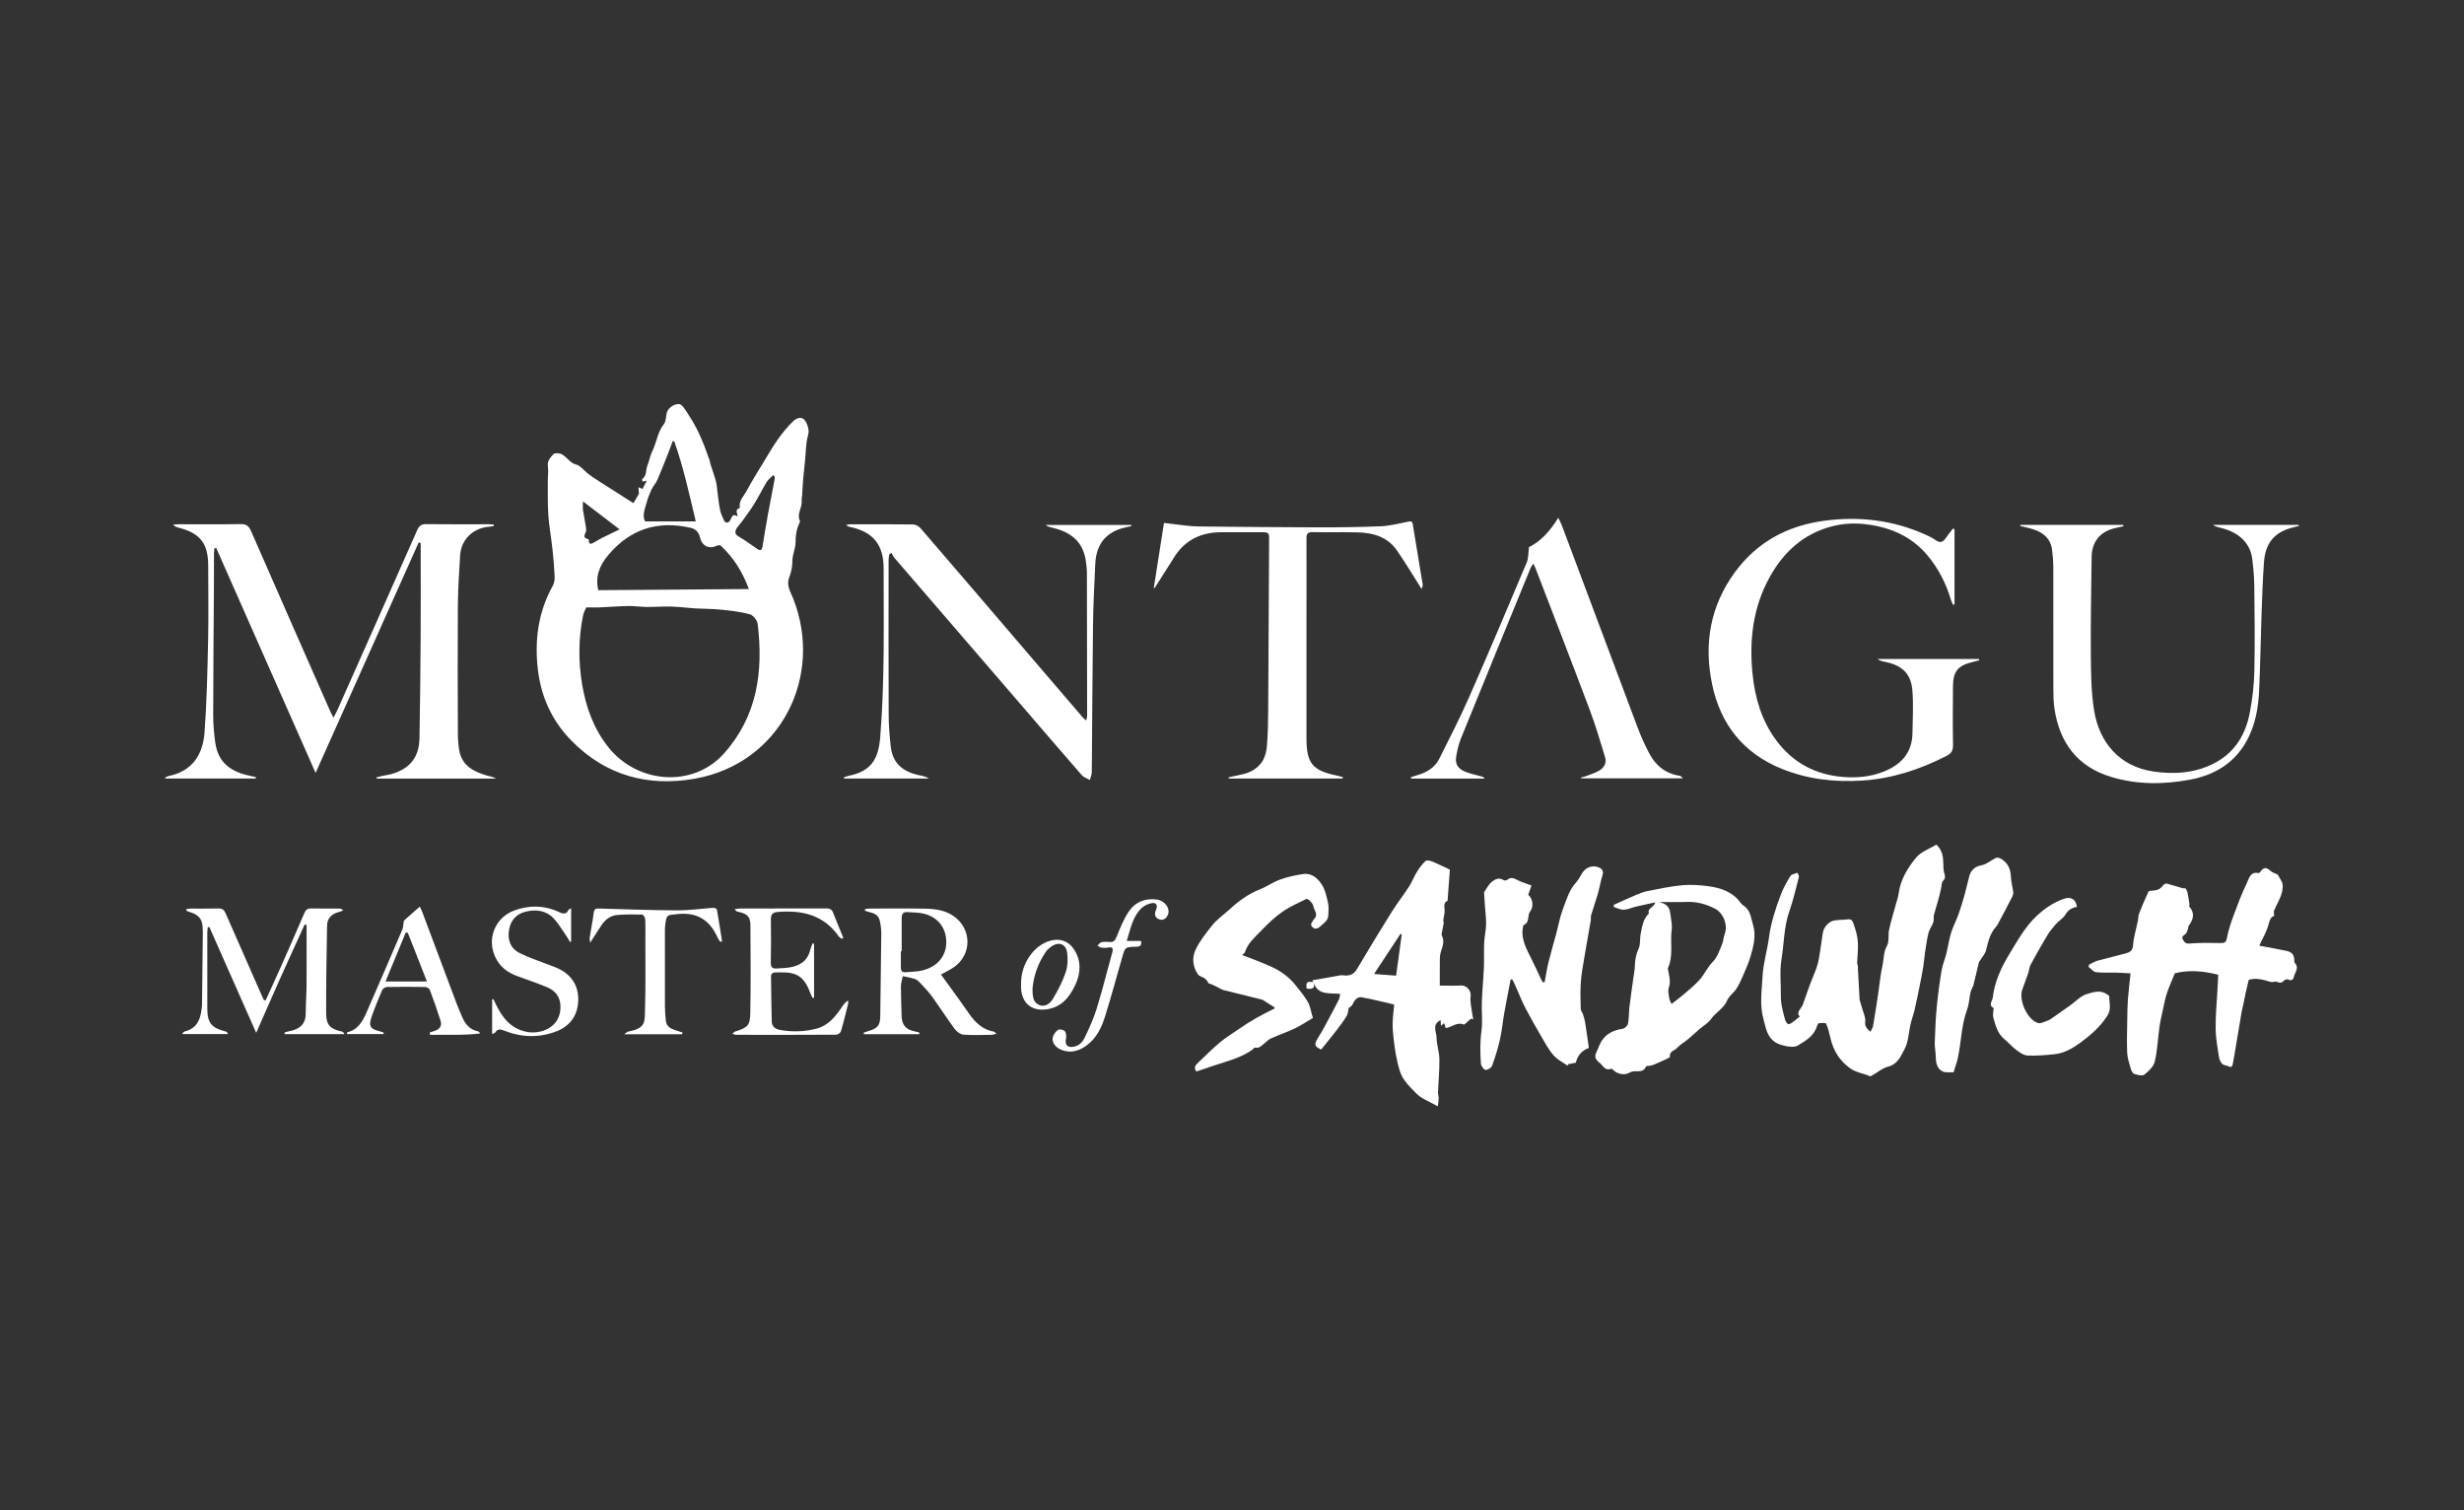 <svg xmlns="http://www.w3.org/2000/svg" width="1000" height="613" viewBox="0 0 1000 613" fill="none"><rect x="0" y="0" width="1000" height="613" fill="#333333" stroke="none"/><g clip-path="url(#clip0_7_294)"><path d="M257.08 204.189C257.907 202.782 258.651 201.521 259.305 200.414C259.251 199.687 259.196 198.871 259.114 197.727C259.932 198.09 260.413 198.299 260.749 198.453C261.367 197.264 261.902 196.211 262.493 195.068C262.048 195.168 261.485 195.286 260.767 195.44C260.713 195.05 260.513 194.496 260.649 194.396C262.602 193.007 262.011 190.666 262.765 188.841C263.555 186.926 263.864 184.794 264.79 182.96C266.552 179.448 266.834 175.354 269.422 172.132C270.303 171.034 270.257 169.164 270.575 167.64C270.947 165.852 273.245 163.846 275.67 164C276.623 164.064 277.649 165.579 278.349 166.623C279.874 168.901 281.309 171.261 282.59 173.684C283.761 175.899 284.724 178.222 285.686 180.537C286.395 182.252 286.94 184.031 287.566 185.774C287.639 185.982 287.848 186.146 287.884 186.355C288.529 190.049 290.418 193.398 290.881 197.146C291.28 200.368 291.607 203.608 292.198 206.794C292.497 208.41 293.269 209.953 293.959 211.468C294.123 211.822 294.886 212.185 295.258 212.095C295.721 211.977 296.193 211.45 296.439 210.987C297.047 209.816 297.301 208.201 299.408 209.608C299.217 208.237 298.11 206.667 300.28 206.159C299.681 203.254 301.842 201.376 303.013 199.197C305.311 194.932 307.908 190.811 310.424 186.663C312.195 183.741 313.911 180.773 315.9 178.005C317.698 175.509 319.678 173.085 321.884 170.952C323.174 169.718 325.417 168.747 326.725 170.698C327.733 172.196 328.486 174.574 328.032 176.198C327.269 178.921 327.097 181.581 326.933 184.331C326.743 187.553 326.28 190.747 325.998 193.97C325.798 196.239 325.708 198.517 325.562 200.795C325.508 201.657 325.272 202.537 325.353 203.391C325.608 206.095 323.274 208.537 324.618 211.368C324.808 211.768 324.3 212.53 324.064 213.102C323.128 215.38 322.892 217.722 322.865 220.2C322.838 222.614 321.639 225.019 321.603 227.433C321.566 229.848 321.167 232.126 320.313 234.286C319.015 237.608 320.849 240.194 321.939 242.972C334.371 274.684 316.69 309.845 282.063 315.998C262.983 319.384 245.892 314.746 232.025 300.696C224.197 292.772 219.674 283.106 218.33 272.024C216.877 259.962 218.367 248.426 224.379 237.653C224.987 236.564 225.16 235.066 225.096 233.787C224.923 230.083 224.597 226.38 224.197 222.696C223.697 218.121 222.844 213.574 222.535 208.991C222.217 204.353 222.353 199.687 222.326 195.031C222.317 193.134 222.653 191.192 222.353 189.35C221.981 187.053 223.407 185.656 224.597 184.322C225.114 183.741 227.076 183.841 227.975 184.349C229.537 185.22 230.717 186.754 232.188 187.816C233.042 188.433 234.295 188.506 235.14 189.123C236.52 190.139 237.646 191.51 239.018 192.535C240.897 193.933 242.913 195.168 244.893 196.438C248.898 199.007 252.921 201.557 257.071 204.198L257.08 204.189ZM237.91 246.502C237.565 247.374 236.874 248.563 236.62 249.833C234.74 259.091 234.704 268.421 236.248 277.715C237.801 287.054 240.943 295.786 246.964 303.31C258.806 318.104 281.255 319.792 293.76 305.851C307.354 290.694 309.843 272.514 307.5 253.191C307.318 251.721 305.638 249.643 304.267 249.27C300.434 248.236 296.411 247.8 292.434 247.401C289.01 247.047 285.541 247.11 282.099 246.902C278.848 246.702 275.606 246.248 272.355 246.157C269.077 246.067 265.78 246.348 262.493 246.321C260.014 246.303 257.543 245.894 255.064 245.94C251.168 246.003 247.282 246.33 243.386 246.493C241.724 246.566 240.053 246.502 237.919 246.502H237.91ZM242.823 239.514C263.137 239.359 283.434 239.205 303.912 239.051C301.47 232.343 297.819 226.371 292.534 221.461C292.252 221.198 291.426 221.225 291.008 221.434C287.893 222.977 284.978 221.679 284.142 218.266C283.616 216.088 282.544 214.708 280.138 214.164C266.897 211.196 255.927 214.663 247.036 225.037C243.259 229.439 241.488 234.15 242.823 239.514ZM273.626 179.066H272.982C272.482 180.437 272.01 181.835 271.465 183.196C269.939 187.044 268.459 190.911 266.815 194.705C266.198 196.121 265.045 197.3 264.391 198.707C263.582 200.441 262.883 202.256 262.393 204.108C261.739 206.594 260.513 209.099 261.812 211.595H282.372C279.711 200.35 277.35 189.54 273.626 179.066ZM313.911 192.744C312.939 193.724 311.831 194.496 311.196 195.549C309.398 198.489 307.881 201.603 306.074 204.534C304.575 206.967 302.841 209.254 301.179 211.577C300.425 212.639 299.444 213.556 298.818 214.681C298.128 215.925 298.355 216.932 299.835 217.776C302.378 219.228 304.757 220.989 307.173 222.659C308.607 223.648 309.207 223.376 309.488 221.643C310.188 217.277 310.905 212.911 311.695 208.564C312.576 203.726 313.575 198.907 314.456 194.069C314.528 193.661 314.102 193.171 313.92 192.735L313.911 192.744ZM236.584 203.481C236.584 204.924 236.457 205.995 236.611 207.03C236.992 209.671 237.601 212.285 237.919 214.926C238.082 216.279 235.648 218.194 238.872 218.82C238.927 218.829 238.963 219.092 238.963 219.237C238.963 221.479 240.216 220.554 241.188 220.072C242.269 219.537 243.259 218.829 244.339 218.284C246.728 217.086 249.152 215.952 251.459 214.836C246.655 211.169 241.969 207.593 236.593 203.472L236.584 203.481Z" fill="white"></path><path d="M128.09 313.684C114.613 283.179 101.182 252.792 87.751 222.396C87.505 222.432 87.269 222.469 87.024 222.514C86.961 223.186 86.852 223.866 86.843 224.538C86.824 228.767 86.843 232.997 86.824 237.226C86.716 254.889 86.543 272.56 86.525 290.222C86.525 293.979 86.852 297.755 87.388 301.476C88.45 308.801 92.818 312.949 100.919 314.718C101.908 314.936 102.898 315.163 103.888 315.39C103.861 315.572 103.834 315.762 103.806 315.944H67.082C67.055 315.817 67.027 315.699 67 315.572C67.509 315.345 67.999 315.018 68.535 314.909C78.106 312.921 82.356 306.196 83.01 297.292C83.927 284.822 84.191 272.297 84.463 259.781C84.681 249.742 84.5 239.686 84.5 229.639C84.5 220.49 81.203 216.315 72.267 214.073C71.577 213.901 70.905 213.656 70.26 212.902C71.023 212.857 71.777 212.766 72.54 212.757C80.94 212.748 89.331 212.839 97.722 212.694C100.01 212.657 101 213.492 101.881 215.498C112.543 239.904 123.286 264.273 134.02 288.652C134.347 289.387 134.737 290.086 135.318 291.248C135.945 290.068 136.399 289.323 136.753 288.543C147.633 264.074 158.53 239.613 169.337 215.108C170.145 213.283 171.09 212.694 173.042 212.712C181.433 212.812 189.833 212.757 198.225 212.757C198.942 212.757 199.659 212.83 200.377 212.866C200.395 213.066 200.413 213.265 200.44 213.456C199.868 213.556 199.305 213.701 198.733 213.737C192.104 214.173 187.173 218.811 186.737 225.391C186.274 232.389 185.874 239.396 185.819 246.402C185.701 263.475 185.774 280.547 185.829 297.619C185.829 299.952 185.992 302.311 186.401 304.599C187.518 310.788 192.24 313.166 197.607 314.728C198.851 315.091 200.15 315.245 201.358 315.98H152.909C152.873 315.808 152.827 315.644 152.791 315.472C153.717 315.245 154.643 315.009 155.579 314.8C156.759 314.546 157.967 314.41 159.111 314.065C166.513 311.832 170.1 307.267 170.245 299.452C170.499 285.793 170.626 272.124 170.717 258.465C170.79 246.602 170.735 234.749 170.735 222.886C170.735 222.033 170.735 221.189 170.735 220.336C170.463 220.272 170.191 220.218 169.918 220.154C155.997 251.276 142.075 282.398 128.09 313.666V313.684Z" fill="white"></path><path d="M730.451 412.559C728.68 410.817 731.132 409.328 731.704 407.622C733.239 403.111 734.837 398.618 736.681 394.226C738.388 390.169 738.624 385.876 739.333 381.655C739.614 380.003 739.65 378.197 740.395 376.763C741.04 375.511 742.366 374.195 743.664 373.777C745.608 373.16 747.796 373.387 749.867 373.114C751.238 372.933 751.738 373.45 752.183 374.712C754.489 381.201 754.19 382.989 753.708 390.777C753.672 391.385 754.208 392.02 753.999 392.601C754.226 396.812 754.453 401.024 754.707 405.716C754.98 406.642 755.461 408.148 755.879 409.673C756.324 411.289 757.186 412.968 756.996 414.52C756.76 416.417 757.522 417.406 759.13 418.722C759.52 417.851 760.056 417.107 760.192 416.29C760.955 411.861 761.627 407.413 762.299 402.966C762.853 399.317 763.144 395.605 763.961 392.011C764.579 389.306 764.324 386.493 765.814 383.833C766.813 382.055 766.204 379.45 766.676 377.29C767.457 373.741 768.538 370.265 769.492 366.752C769.846 365.436 770.345 364.138 770.518 362.795C771.262 357.022 774.177 352.176 777.755 347.928C779.69 345.632 783.032 344.506 785.856 342.773C788.39 345.069 788.644 347.865 788.698 350.76C788.717 351.94 788.707 353.165 789.053 354.272C789.434 355.516 789.661 356.433 788.544 357.513C787.972 358.066 788.026 359.292 787.836 360.217C787.1 363.911 785.965 367.487 784.911 371.1C784.612 372.116 784.948 373.314 784.621 374.313C784.13 375.774 783.059 377.054 782.687 378.524C782.033 381.138 781.679 383.833 781.27 386.502C780.97 388.48 780.843 390.486 780.525 392.465C780.135 394.888 779.653 397.293 779.163 399.699C778.482 403.048 777.819 406.406 777.047 409.737C776.584 411.724 775.848 413.639 775.385 415.627C774.586 419.022 774.55 422.797 772.961 425.747C771.498 428.461 770.227 431.864 766.304 432.863C763.943 433.462 761.881 435.268 759.675 436.52C759.429 436.657 759.048 436.82 758.83 436.729C756.169 435.595 753.254 435.277 750.757 433.471C746.507 430.385 744.073 426.355 742.902 421.372C742.429 419.367 741.966 417.324 741.122 415.464C740.922 415.019 739.205 415.164 738.206 415.219C737.934 415.237 737.58 415.872 737.462 416.281C736.263 420.401 732.858 422.38 729.525 424.358C727.618 425.484 722.441 424.249 720.543 423.015C716.993 420.701 716.657 416.989 715.667 413.467C714.05 407.722 715.04 401.886 715.331 396.141C715.594 390.867 717.247 385.685 717.937 380.421C718.718 374.394 720.616 368.713 722.732 363.085C723.731 360.426 725.139 357.894 726.655 355.48C727.118 354.735 728.544 354.599 729.525 354.182C729.715 354.772 730.197 355.434 730.061 355.942C728.853 360.571 727.799 365.264 726.21 369.774C723.958 376.182 724.058 382.926 722.986 389.488C722.214 394.253 722.832 399.236 722.75 404.119C722.696 407.522 723.631 410.735 724.512 413.948C724.703 414.629 725.493 415.7 725.883 415.654C726.7 415.555 727.463 414.856 728.199 414.329C728.962 413.785 729.67 413.158 730.424 412.55L730.451 412.559Z" fill="white"></path><path d="M793.23 214.817V245.286C793.03 245.331 792.821 245.386 792.622 245.431C792.331 244.751 791.959 244.079 791.75 243.371C789.779 236.7 786.655 230.628 782.169 225.3C775.857 217.813 767.548 214.137 758.013 212.848C753.091 212.176 748.205 212.358 743.419 213.619C731.813 216.678 723.749 224.111 718.101 234.422C711.408 246.647 709.882 259.772 711.253 273.431C712.243 283.206 714.913 292.391 720.825 300.369C727.536 309.427 736.554 314.356 747.878 315.299C753.49 315.771 758.903 315.263 764.106 313.285C771.317 310.534 776.048 305.706 776.166 297.501C776.248 291.711 776.611 285.884 776.121 280.138C775.549 273.404 772.007 270.073 765.287 268.657C764.143 268.421 762.998 268.203 761.927 267.441H803.174L803.283 267.976C802.384 268.203 801.485 268.439 800.586 268.657C794.574 270.091 792.649 272.433 792.603 278.641C792.549 286.573 792.476 294.506 792.622 302.429C792.667 304.68 791.822 305.824 789.933 306.795C779.199 312.277 767.975 315.98 755.86 316.77C744.563 317.505 733.548 316.252 723.032 311.968C707.466 305.633 698.222 293.934 694.834 277.624C691.438 261.242 694.099 245.912 704.061 232.28C712.988 220.054 725.293 213.374 740.259 211.35C754.435 209.435 768.093 211.033 781.197 216.851C782.714 217.522 784.249 218.239 785.574 219.201C787.382 220.508 788.544 220.036 789.679 218.357C790.578 217.014 791.632 215.77 792.612 214.482C792.821 214.591 793.03 214.699 793.23 214.808V214.817Z" fill="white"></path><path d="M459.175 213.492C457.967 213.773 456.75 214.018 455.552 214.345C448.632 216.26 444.872 221.107 444.509 228.84C444.109 237.353 443.682 245.867 443.583 254.38C443.337 274.003 443.283 293.634 443.101 313.257C443.092 314.355 442.602 315.453 442.338 316.543C441.221 315.898 439.832 315.49 439.033 314.573C430.642 304.961 422.341 295.259 414.005 285.584C396.996 265.843 379.968 246.112 362.968 226.362C362.487 225.799 362.214 225.055 361.842 224.393C361.533 224.574 361.215 224.756 360.907 224.937C360.807 225.699 360.634 226.453 360.634 227.215C360.616 248.208 360.58 269.201 360.661 290.204C360.68 294.415 361.034 298.635 361.488 302.819C362.223 309.545 366.037 313.221 373.493 314.709C374.692 314.945 375.9 315.181 376.999 315.953H342.526C342.508 315.798 342.481 315.653 342.462 315.499C343.144 315.272 343.797 314.963 344.497 314.827C353.605 312.994 356.52 307.993 357.238 299.153C359.072 276.335 358.627 253.454 358.609 230.601C358.6 221.007 354.304 215.779 344.914 213.837C344.433 213.737 343.952 213.619 343.452 213.047C343.961 212.957 344.469 212.784 344.978 212.784C353.523 212.766 362.069 212.721 370.614 212.839C371.632 212.857 372.921 213.574 373.611 214.372C389.24 232.516 404.796 250.713 420.371 268.902C426.655 276.245 432.948 283.587 439.242 290.93C439.623 291.365 440.086 291.738 440.822 292.427C441.003 291.556 441.203 291.03 441.203 290.494C441.194 271.162 441.176 251.83 441.112 232.498C441.112 230.7 440.876 228.885 440.586 227.106C439.342 219.628 434.383 215.897 427.409 214.254C426.346 214.009 425.293 213.755 424.303 213.029H459.139C459.157 213.183 459.175 213.338 459.193 213.501L459.175 213.492Z" fill="white"></path><path d="M900.262 395.596C894.359 394.053 888.338 393.518 882.635 394.988C881.482 397.856 880.283 400.488 879.384 403.211C878.649 405.435 878.258 407.767 877.75 410.063C877.268 412.251 876.723 414.438 876.415 416.662C875.761 421.372 875.597 426.192 874.508 430.793C874.026 432.826 872.028 434.751 870.257 436.121C869.422 436.766 867.397 436.248 866.089 435.776C865.408 435.531 864.927 434.288 864.672 433.407C864.082 431.338 863.374 429.232 863.292 427.109C863.12 422.489 863.283 417.86 863.347 413.231C863.383 410.69 863.41 408.148 863.601 405.616C863.855 402.222 864.273 398.836 864.663 395.015C862.502 394.906 860.468 394.752 858.434 394.707C855.836 394.643 853.212 394.87 850.66 394.534C849.579 394.398 848.644 393.146 847.645 392.401C847.69 392.102 847.736 391.811 847.781 391.512C848.926 390.958 850.015 390.223 851.223 389.887C855.201 388.78 859.242 387.9 863.21 386.747C864.636 386.329 865.572 385.522 865.708 383.516C865.935 380.221 866.979 376.981 867.642 373.704C867.833 372.788 867.733 371.78 868.069 370.927C869.268 367.859 870.557 364.828 871.938 361.842C872.083 361.524 872.991 361.443 873.545 361.434C875.334 361.388 876.814 360.862 877.877 359.292C878.149 358.892 878.903 358.475 879.312 358.575C881.446 359.101 883.525 359.818 885.641 360.408C886.204 360.562 886.831 360.499 887.003 360.508C887.33 361.188 887.648 361.615 887.739 362.087C888.066 363.657 888.32 365.246 888.574 366.834C888.629 367.188 888.366 367.705 888.538 367.905C890.881 370.646 890.173 373.214 888.211 375.765C888.03 376.001 888.166 376.464 888.039 376.781C887.721 377.58 887.539 378.633 886.931 379.078C886.059 379.722 885.242 380.13 885.941 381.338C886.531 382.363 887.003 383.044 888.638 382.908C892.834 382.554 897.084 382.644 901.306 382.717C902.905 382.744 903.45 382.363 903.776 380.693C904.367 377.68 905.311 374.712 906.374 371.826C908.045 367.306 909.734 362.759 911.841 358.429C912.731 356.605 913.239 353.546 916.672 354.336C916.908 354.39 917.344 353.782 917.616 353.428C918.824 351.904 919.887 351.967 921.331 353.319C922.275 354.209 923.71 354.572 924.391 354.899C925.226 356.514 926.225 357.694 926.389 358.974C926.571 360.426 926.225 362.042 925.708 363.448C924.945 365.545 923.783 367.487 922.92 369.548C922.693 370.083 922.938 370.818 922.983 371.681C921.512 372.162 921.14 373.396 920.695 375.12C919.932 378.088 918.261 380.82 916.917 383.77C920.731 384.496 924.3 385.14 927.86 385.867C930.258 386.357 931.175 387.6 931.12 390.005C931.12 390.278 931.175 390.641 931.347 390.822C933.209 392.792 931.411 394.525 930.984 396.331C930.684 397.611 929.985 398.21 928.559 397.475C928.196 397.284 927.297 397.547 926.997 397.901C926.135 398.927 925.335 398.972 924.119 398.473C923.365 398.165 922.275 398.727 921.476 398.473C918.461 397.52 915.473 396.758 912.631 397.647C912.168 399.599 911.759 401.287 911.378 402.975C911.132 404.082 910.951 405.199 910.715 406.306C910.415 407.704 910.061 409.083 909.779 410.481C909.561 411.57 909.425 412.668 909.243 413.767C908.889 415.909 908.517 418.051 908.154 420.183C907.899 421.699 907.654 423.215 907.4 424.721C906.973 427.254 906.564 429.786 906.065 432.3C906.001 432.618 905.257 433.126 905.148 433.053C904.203 432.436 902.932 432.473 902.151 431.982C901.279 431.438 900.716 429.977 900.534 428.833C899.935 425.012 899.227 421.164 899.2 417.315C899.154 411.997 899.69 406.678 899.971 401.359C900.062 399.59 900.144 397.829 900.253 395.596H900.262Z" fill="white"></path><path d="M532.733 398.564C532.733 398.3 532.697 397.819 532.733 397.81C536.439 397.121 540.144 396.458 543.858 395.832C544.339 395.75 544.857 395.777 545.347 395.841C547.808 396.158 549.516 395.333 550.833 393.091C555.373 385.403 560.005 377.77 564.736 370.201C566.97 366.625 569.594 363.276 571.892 359.736C573.109 357.848 573.89 355.688 575.08 353.773C576.051 352.203 577.195 350.678 578.539 349.435C579.003 349.008 580.41 349.28 581.228 349.616C583.571 350.569 585.832 351.722 588.42 352.929C588.12 357.031 587.811 361.188 587.485 365.563C586.077 366.135 586.05 367.378 586.268 369.003C586.449 370.419 585.923 371.925 585.759 373.396C585.714 373.795 585.968 374.231 585.913 374.621C585.759 375.719 585.487 376.799 585.296 377.888C585.196 378.487 584.933 379.241 585.169 379.694C586.44 382.127 585.35 384.269 584.678 386.565C584.233 388.108 584.37 389.832 584.342 391.466C584.297 394.207 584.333 396.957 584.333 399.98C587.049 399.98 590.027 400.098 592.997 399.943C595.231 399.825 597.165 402.022 596.829 404.372C596.657 405.634 596.847 406.959 597.011 408.239C597.238 410.045 597.592 411.842 597.892 413.639C597.574 413.576 597.247 413.512 596.929 413.449C596.321 413.993 595.712 414.556 595.086 415.082C594.759 415.364 594.259 415.89 594.059 415.799C591.326 414.592 589.274 416.87 586.731 417.242C586.522 416.598 586.331 416.008 586.077 415.209C585.559 415.663 585.205 415.963 584.815 416.308C584.76 415.554 584.706 414.846 584.642 414.002C581.01 415.836 582.98 418.731 583.017 421.027C583.062 423.995 584.124 426.936 584.17 429.904C584.233 434.36 583.779 438.825 583.598 443.3C583.561 444.108 583.888 444.934 583.879 445.741C583.879 446.685 583.68 447.62 583.525 448.982C580.111 447.003 576.832 445.905 574.734 443.699C572.137 440.977 569.204 438.408 568.005 434.342C566.743 430.076 566.062 425.792 565.581 421.445C565.344 419.348 565.154 417.224 565.199 415.128C565.254 412.704 565.59 410.29 565.817 407.676C561.43 406.669 557.053 405.498 552.612 404.726C551.032 404.454 549.779 405.716 549.089 407.322C548.771 408.066 548.099 408.656 547.373 409.056C547.109 410.145 547.1 411.388 546.546 412.296C545.302 414.347 543.84 416.28 542.378 418.186C540.362 420.8 538.264 423.351 536.193 425.928C533.324 424.658 533.242 423.768 534.977 421.082C536.829 418.214 538.355 415.128 539.989 412.114C541.17 409.945 542.323 407.767 543.413 405.552C543.713 404.944 543.722 404.191 543.904 403.347C539.681 402.902 535.013 404.073 533.151 398.872C533.015 398.772 532.888 398.664 532.752 398.564H532.733ZM557.653 395.269C560.985 395.523 563.819 395.741 566.598 395.95C567.388 390.168 568.151 384.65 568.904 379.132C568.714 379.104 568.523 379.086 568.332 379.059C564.836 384.369 561.34 389.669 557.653 395.269Z" fill="white"></path><path d="M819.965 213.011H861.721C861.748 213.193 861.776 213.374 861.803 213.556C860.749 213.792 859.687 214.028 858.633 214.264C852.422 215.616 848.944 219.755 848.871 226.081C848.708 239.359 848.444 252.647 848.553 265.925C848.617 273.44 848.689 281.055 849.897 288.443C851.959 301.031 859.95 311.079 874.063 313.121C882.626 314.355 891.108 313.729 898.945 309.581C907.182 305.225 911.441 297.882 913.103 289.069C914.147 283.542 914.792 277.878 914.919 272.26C915.173 260.788 915.019 249.307 914.892 237.825C914.856 234.14 914.501 230.455 914.056 226.789C913.285 220.481 908.671 216.006 901.415 214.264C900.289 213.991 899.154 213.746 898.092 213.002H932.891L933 213.419C932.519 213.556 932.046 213.719 931.565 213.819C923.41 215.57 919.387 219.963 918.806 228.268C918.316 235.257 918.079 242.263 917.834 249.261C917.471 259.581 917.326 269.918 916.853 280.238C916.599 285.729 915.818 291.157 913.802 296.366C909.343 307.875 900.616 314.183 888.874 316.397C878.176 318.412 867.379 318.494 856.826 315.308C843.113 311.17 835.894 301.467 833.796 287.644C833.406 285.048 833.342 282.389 833.342 279.757C833.315 263.22 833.36 246.684 833.324 230.147C833.324 227.823 833.115 225.482 832.824 223.167C832.261 218.647 829.319 216.151 825.223 214.817C823.489 214.254 821.682 213.9 819.902 213.447C819.92 213.301 819.947 213.147 819.965 213.002V213.011Z" fill="white"></path><path d="M644.842 425.257C641.963 426.31 640.192 428.443 639.538 431.265C638.394 431.492 637.368 431.701 636.333 431.91C636.305 432.119 636.269 432.318 636.242 432.527C634.271 431.111 631.955 429.986 630.43 428.198C628.387 425.811 626.879 422.943 625.281 420.202C623.156 416.571 621.067 412.913 619.124 409.183C617.761 406.56 616.672 403.792 615.464 401.087C614.946 399.925 614.456 398.746 613.857 397.62C613.748 397.42 613.194 397.457 613.094 397.439C612.195 402.14 611.277 406.723 610.46 411.325C609.852 414.765 609.561 418.277 608.789 421.672C607.954 425.339 606.855 428.96 605.565 432.5C605.266 433.335 603.695 434.306 602.85 434.179C602.105 434.07 601.079 432.572 601.016 431.628C600.734 427.254 600.625 422.906 601.234 418.495C601.769 414.583 601.252 410.545 601.397 406.569C601.57 401.922 602.033 397.293 602.232 392.655C602.378 389.297 602.187 385.921 602.341 382.572C602.46 380.094 603.068 377.644 603.122 375.166C603.177 372.679 602.823 370.174 602.65 367.678C602.532 365.881 602.414 364.084 602.305 362.287C602.305 362.214 602.287 362.114 602.332 362.069C603.304 360.68 604.058 359.01 605.32 357.976C606.601 356.932 608.272 355.897 610.179 357.159C610.524 357.386 611.359 357.358 611.65 357.104C613.384 355.588 614.801 356.65 616.39 357.413C617.979 358.175 619.696 358.674 621.53 359.346C621.085 360.635 620.658 361.887 620.222 363.149C622.202 364.746 622.484 368.095 620.931 370.001C620.459 370.582 620.386 371.553 620.277 372.361C620.095 373.704 619.75 374.866 618.279 375.456C616.862 380.548 619.432 384.959 621.675 389.461C623.01 392.138 624.236 394.861 625.517 397.566C625.689 397.929 625.926 398.265 626.134 398.609L626.87 398.637C627.379 395.959 627.778 393.245 628.423 390.604C629.404 386.629 630.575 382.699 631.638 378.742C632.491 375.565 633.045 372.28 634.199 369.221C635.67 365.318 636.769 361.188 639.765 357.976C640.792 356.868 641.391 355.371 642.254 354.1C643.77 351.894 646.413 351.014 648.838 352.003C650.182 352.557 650.908 353.456 650.363 355.18C649.573 357.658 649.183 360.254 648.474 362.759C647.648 365.645 646.622 368.468 645.759 371.345C645.55 372.053 645.723 372.86 645.596 373.605C644.724 378.705 643.779 383.788 642.935 388.889C642.39 392.184 641.781 395.487 641.554 398.809C641.318 402.349 641.445 405.916 641.527 409.474C641.545 410.145 642.154 410.781 642.372 411.461C642.744 412.641 643.144 413.83 643.334 415.046C643.888 418.441 644.342 421.844 644.833 425.275L644.842 425.257Z" fill="white"></path><path d="M671.795 366.207C668.907 366.843 666.401 367.351 663.922 367.941C662.269 368.331 660.662 369.13 659.009 369.193C657.683 369.248 656.321 368.495 654.977 368.095C654.959 367.805 654.94 367.514 654.913 367.224C657.928 365.872 660.916 364.474 663.958 363.194C665.511 362.541 667.127 361.914 668.771 361.597C673.384 360.698 677.998 359.691 682.665 359.255C686.144 358.937 689.731 359.182 693.209 359.636C698.412 360.308 703.253 361.942 706.522 366.525C707.012 367.215 707.884 367.632 708.52 368.24C710.518 370.119 710.672 372.779 711.426 375.184C712.815 379.676 711.653 383.997 710.409 388.244C709.591 391.022 708.365 393.681 707.212 396.349C706.468 398.074 705.668 399.816 704.633 401.377C703.562 402.993 701.718 404.2 701.001 405.925C699.602 409.292 696.287 410.826 694.335 413.639C693.236 415.228 691.329 416.253 689.812 417.569C688.232 418.94 686.707 420.383 685.099 421.717C683.619 422.942 681.875 423.904 680.595 425.302C679.596 426.4 677.407 426.618 677.716 428.887C677.753 429.16 676.572 429.659 675.909 429.967C674.293 430.73 672.649 431.456 671.005 432.146C670.515 432.354 669.961 432.418 669.434 432.527C668.953 432.627 668.126 432.545 668.036 432.781C666.982 435.44 664.63 434.514 662.714 434.832C662.233 434.914 661.724 435.068 661.306 435.322C659.417 436.475 656.366 435.967 654.741 434.224C654.514 433.979 654.041 433.661 653.823 433.743C651.308 434.696 650.59 432.382 649.183 431.302C647.748 430.194 646.922 429.005 647.839 427.145C648.574 425.647 649.056 424.013 649.918 422.607C651.862 419.403 654.94 418.05 658.564 417.497C659.39 417.37 660.543 416.253 660.707 415.427C661.143 413.222 661.034 410.916 661.297 408.675C661.751 404.845 662.323 401.023 662.841 397.193C663.077 395.442 663.468 393.699 663.504 391.947C663.558 389.46 663.994 387.191 665.066 384.868C665.838 383.198 665.447 381.029 665.829 379.132C666.428 376.137 666.773 373.005 669.189 370.718C668.435 368.522 671.241 368.377 671.777 366.198L671.795 366.207ZM673.493 366.062C676.508 366.97 677.562 367.986 677.925 371C678.179 373.123 678.706 375.32 678.434 377.389C677.762 382.526 679.215 387.872 676.935 392.837C676.853 393.018 676.917 393.282 676.953 393.508C677.353 395.923 678.198 398.237 677.289 400.797C676.844 402.049 677.235 403.637 677.435 405.044C677.544 405.843 678.025 406.596 678.37 407.44C680.032 406.161 681.212 405.326 682.311 404.382C684.8 402.231 687.451 400.198 689.649 397.774C691.674 395.551 692.909 392.583 695.007 390.459C697.087 388.362 697.786 385.748 698.876 383.271C699.457 381.936 699.43 380.348 699.965 378.987C701.355 375.447 699.42 370.509 695.997 368.749C692.292 366.843 688.459 365.844 684.273 366.026C680.695 366.171 677.099 366.053 673.512 366.053L673.493 366.062Z" fill="white"></path><path d="M468.247 238.67C469.628 229.893 470.999 221.125 472.397 212.213C475.54 212.594 478.427 212.984 481.324 213.293C483.05 213.483 484.784 213.647 486.51 213.656C502.302 213.801 518.104 213.983 533.896 214.01C542.732 214.028 551.577 213.946 560.404 213.574C564.055 213.42 567.687 212.458 571.302 211.75C572.419 211.532 573.127 211.323 573.372 212.821C574.671 220.917 576.051 229.004 577.377 237.099C577.468 237.644 577.341 238.234 576.85 238.96C576.496 238.37 576.16 237.762 575.797 237.181C572.836 232.543 570.021 227.805 566.87 223.295C563.065 217.858 557.28 216.206 551.014 216.052C544.893 215.898 538.763 216.07 532.643 215.952C530.69 215.916 530.218 216.642 530.227 218.448C530.282 229.476 530.227 240.503 530.227 251.531C530.227 267.613 530.209 283.705 530.227 299.788C530.245 309.754 532.688 312.695 542.478 314.737C543.322 314.909 544.149 315.163 544.984 315.381C544.957 315.563 544.921 315.753 544.893 315.935H498.688C498.67 315.781 498.642 315.617 498.624 315.463C500.413 315.073 502.202 314.655 504 314.292C507.415 313.602 510.348 311.905 512.228 309.101C513.409 307.34 513.99 304.944 514.171 302.784C514.571 298.055 514.653 293.299 514.689 288.543C514.843 265.517 514.952 242.491 515.061 219.465C515.079 215.997 515.061 215.997 511.61 215.997C506.389 215.997 501.176 216.034 495.954 215.997C487.827 215.943 481.224 218.847 476.729 225.827C474.005 230.056 471.344 234.322 468.647 238.57C468.502 238.597 468.365 238.624 468.22 238.642L468.247 238.67Z" fill="white"></path><path d="M620.577 222.006C625.126 219.809 629.068 215.625 632.419 210.107C633.036 211.414 633.481 212.213 633.808 213.066C644.079 240.458 654.314 267.868 664.621 295.25C665.947 298.772 667.509 302.23 669.243 305.57C671.85 310.589 675.836 313.929 681.612 314.827C682.093 314.9 682.529 315.209 682.929 315.88H641.718L641.609 315.554C642.39 315.336 643.198 315.172 643.943 314.882C645.686 314.201 647.521 313.639 649.11 312.686C651.081 311.515 652.116 309.563 651.408 307.267C649.446 300.868 647.575 294.424 645.214 288.162C638.049 269.102 630.675 250.124 623.383 231.118C623.119 230.428 622.783 229.766 622.311 228.731C621.821 229.475 621.43 229.902 621.221 230.401C611.759 253.5 602.287 276.59 592.897 299.725C591.998 301.939 591.48 304.335 591.035 306.686C590.454 309.772 591.417 311.76 594.377 313.067C596.557 314.02 598.972 314.428 601.279 315.1C601.733 315.227 602.178 315.408 602.559 315.98H572.7C572.646 315.817 572.591 315.644 572.537 315.481C573.227 315.236 573.908 314.955 574.607 314.764C578.621 313.684 582.172 311.787 584.088 307.975C588.329 299.561 592.615 291.157 596.402 282.544C604.33 264.527 611.977 246.393 619.623 228.25C620.332 226.571 620.204 224.538 620.549 221.988L620.577 222.006Z" fill="white"></path><path d="M485.511 434.841C484.158 432.99 485.556 431.937 486.592 430.938C489.443 428.179 492.276 425.384 495.328 422.852C497.68 420.891 500.359 419.321 502.865 417.551C507.369 414.365 512.201 411.742 517.159 409.337C517.214 409.31 517.232 409.21 517.386 408.911C515.87 407.949 514.344 406.977 512.373 405.725C507.415 404.491 501.848 403.111 496.281 401.731C494.456 400.924 492.694 399.671 490.533 399.072C490.342 399.018 490.278 398.564 490.097 398.346C489.734 397.892 489.407 397.366 488.944 397.057C488.045 396.449 486.71 396.213 486.165 395.405C484.058 392.31 483.667 388.716 485.22 385.422C486.891 381.891 489.361 378.805 491.831 375.692C494.047 372.906 496.881 371.045 499.342 368.767C502.783 365.581 506.707 362.749 511.247 360.961C514.099 359.836 516.66 357.966 519.529 356.95C522.608 355.861 525.859 355.116 529.101 354.699C532.461 354.272 534.895 356.541 536.493 359.046C537.828 361.143 538.382 363.811 538.945 366.307C539.317 367.932 539.181 369.684 539.099 371.381C538.99 373.831 536.884 374.921 535.358 376.346C534.904 376.763 533.769 377.026 533.324 376.754C532.506 376.255 531.553 375.438 532.534 374.194C532.833 373.813 532.97 373.296 533.306 372.969C535.267 371.081 533.224 369.393 533.006 367.641C532.906 366.861 532.125 366.117 531.517 365.472C531.181 365.118 530.409 364.692 530.1 364.846C526.831 366.489 523.407 367.959 520.437 370.047C517.395 372.18 514.625 374.784 512.055 377.489C509.504 380.176 506.489 382.59 505.281 386.347C505.145 386.765 504.636 387.074 504.118 387.618C506.307 388.435 508.314 389.152 510.285 389.942C512.373 390.777 514.453 391.621 516.487 392.574C520.101 394.262 523.253 396.658 525.741 399.744C527.448 401.859 529.183 403.955 530.627 406.36C531.916 408.511 532.016 410.69 532.842 413.086C530.463 414.493 528.084 416.117 525.523 417.352C522.381 418.858 519.039 419.965 515.851 421.399C514.798 421.871 513.935 422.806 513.009 423.551C511.919 424.431 510.975 425.565 509.277 425.13C509.022 425.066 508.614 425.774 508.223 426.046C505.226 428.089 501.939 429.495 498.47 430.566C494.12 431.91 489.824 433.416 485.52 434.85L485.511 434.841Z" fill="white"></path><path d="M842.932 368.032C840.771 368.404 839.345 369.311 838.228 371.172C837.32 372.688 835.567 373.677 834.359 375.038C833.07 376.491 831.816 378.033 830.818 379.694C828.465 383.615 826.222 387.609 824.043 391.639C823.543 392.555 823.552 393.735 823.207 394.752C822.417 397.075 821.527 399.371 820.71 401.686C819.184 406.024 822.917 414.029 827.221 415.191C828.266 415.473 829.637 414.656 830.827 414.265C831.417 414.075 831.989 413.766 832.498 413.412C835.022 411.67 837.519 409.9 840.017 408.13C842.314 406.496 844.394 404.146 846.946 403.419C849.425 402.712 852.476 401.523 855.146 403.574C855.437 403.801 856.009 404 856.009 404.209C855.982 406.841 856.962 409.491 855.346 412.069C852.458 416.662 848.426 420.147 844.167 423.251C841.17 425.438 837.765 427.408 833.896 427.816C830.236 428.206 826.54 428.524 822.88 428.361C821.309 428.288 819.647 427.108 818.285 426.092C816.524 424.785 815.089 423.042 813.381 421.644C810.639 419.393 809.903 416.153 808.986 413.022C808.732 412.151 808.941 411.134 808.968 410.19C808.977 409.827 809.222 409.201 809.104 409.137C806.834 407.867 808.586 406.26 808.75 404.844C809.486 398.555 812.065 392.846 815.27 387.554C818.639 381.991 821.791 376.191 826.631 371.653C829.846 368.64 833.451 366.198 837.647 364.755C840.571 363.757 842.469 364.964 842.914 368.041L842.932 368.032Z" fill="white"></path><path d="M792.83 435.186C791.278 435.077 789.479 435.431 788.244 434.751C786.047 433.534 785.629 431.129 785.602 428.688C785.584 426.818 785.139 424.948 785.211 423.088C785.384 418.223 785.574 413.349 786.038 408.512C786.501 403.629 787.164 398.755 787.963 393.917C788.344 391.594 789.325 389.379 789.897 387.083C790.596 384.269 790.987 381.365 791.831 378.606C792.622 376.028 793.92 373.623 794.837 371.072C795.773 368.458 796.572 365.781 797.326 363.104C798.043 360.544 798.57 357.939 799.287 355.38C799.932 353.084 801.676 351.604 803.873 351.223C806.28 350.805 807.896 349.181 809.921 348.21C810.394 347.983 811.184 348.046 811.665 348.291C814.635 349.807 815.979 352.376 816.106 355.67C816.197 357.821 816.787 359.936 817.059 362.087C817.132 362.632 816.978 363.276 816.723 363.775C814.78 367.569 812.8 371.345 810.784 375.102C810.412 375.792 809.821 376.355 809.349 376.999C807.479 379.54 806.77 382.481 806.071 385.503C805.717 387.037 804.464 388.372 803.61 389.787C803.455 390.042 803.192 390.259 803.12 390.523C802.375 393.599 801.694 396.694 800.913 399.753C800.658 400.733 799.977 401.614 799.759 402.594C799.215 404.981 799.16 407.522 798.315 409.782C795.945 416.163 796 422.961 794.547 429.486C794.147 431.284 793.493 433.026 792.821 435.195L792.83 435.186Z" fill="white"></path><path d="M107.848 405.897C109.9 401.377 111.989 396.885 113.996 392.346C117.201 385.104 120.398 377.861 123.513 370.573C124.103 369.184 124.848 368.631 126.382 368.676C130.088 368.785 133.793 368.703 137.498 368.721C138.07 368.721 138.642 368.839 139.36 369.438C138.751 369.665 138.152 369.965 137.525 370.119C134.601 370.854 132.794 372.642 132.739 375.637C132.512 387.554 132.322 399.48 132.367 411.406C132.385 415.999 134.156 417.669 138.615 418.595C139.06 418.685 139.469 418.976 139.805 419.675H115.567C115.521 419.475 115.476 419.284 115.43 419.085C115.957 418.912 116.475 418.658 117.02 418.567C121.17 417.887 124.04 415.935 124.067 411.479C124.094 407.64 124.376 403.792 124.412 399.952C124.466 392.555 124.43 385.149 124.43 377.752C124.43 376.962 124.43 376.182 124.43 375.392L123.649 375.202C120.371 382.408 117.047 389.596 113.814 396.83C110.59 404.037 107.448 411.279 103.979 419.167C97.477 404.481 91.229 390.35 84.972 376.218C84.763 376.236 84.545 376.254 84.336 376.273C84.273 376.935 84.145 377.598 84.136 378.26C84.127 388.607 84.1 398.954 84.136 409.301C84.154 415.137 85.853 417.188 91.574 418.604C91.955 418.695 92.282 419.003 92.537 419.666H74.192C74.138 419.53 74.083 419.393 74.029 419.266C74.392 419.021 74.728 418.64 75.137 418.54C79.668 417.388 81.258 414.02 81.775 409.836C81.848 409.237 81.975 408.638 81.984 408.039C82.102 398.092 82.211 388.144 82.32 378.197C82.32 377.67 82.266 377.144 82.257 376.618C82.184 373.223 80.767 371.344 77.516 370.301C76.944 370.119 76.381 369.937 75.827 369.711C75.727 369.674 75.7 369.456 75.482 368.985C76.172 368.885 76.762 368.73 77.353 368.73C81.13 368.712 84.917 368.794 88.695 368.685C90.257 368.64 90.966 369.284 91.556 370.636C96.287 381.491 101.082 392.319 105.859 403.156C106.267 404.091 106.703 405.008 107.13 405.933C107.375 405.924 107.621 405.915 107.866 405.906L107.848 405.897Z" fill="white"></path><path d="M351.099 368.903C351.78 368.84 352.461 368.722 353.151 368.722C360.561 368.713 367.972 368.622 375.373 368.758C379.532 368.84 383.646 369.348 387.206 371.916C394.435 377.117 394.471 387.355 387.17 392.492C385.526 393.654 383.646 394.489 381.884 395.478C384.255 398.745 386.643 402.004 388.995 405.28C390.539 407.431 392.019 409.619 393.563 411.761C396.006 415.155 398.93 417.887 403.271 418.64C403.525 418.686 403.734 418.967 404.433 419.503C403.425 419.73 402.871 419.956 402.299 419.966C398.521 420.002 394.725 420.174 390.966 419.875C389.721 419.775 388.241 418.649 387.451 417.579C384.273 413.267 381.385 408.747 378.252 404.409C376.844 402.458 375.128 400.724 373.493 398.954C372.885 398.301 372.158 397.602 371.35 397.321C369.752 396.776 368.054 396.513 366.392 396.141C366.119 397.557 365.629 398.972 365.629 400.388C365.629 404.382 365.838 408.375 365.919 412.369C365.992 415.908 367.69 417.914 371.214 418.559C371.868 418.677 372.494 418.895 373.139 419.067C373.103 419.276 373.066 419.494 373.039 419.702H350.636C350.59 419.494 350.554 419.294 350.509 419.085C351.208 418.849 351.898 418.586 352.606 418.377C356.139 417.37 357.183 416.108 357.247 412.414C357.419 401.096 357.547 389.778 357.665 378.469C357.674 377.271 357.492 376.064 357.301 374.884C356.829 371.88 355.876 370.891 352.96 370.192C352.298 370.038 351.662 369.793 351.017 369.584C351.044 369.357 351.062 369.13 351.09 368.903H351.099ZM365.956 386.03C365.838 386.03 365.72 386.03 365.611 386.03C365.611 388.217 365.638 390.405 365.611 392.583C365.593 393.971 366.083 394.725 367.599 394.561C369.616 394.353 371.677 394.371 373.648 393.981C380.005 392.728 383.919 388.371 384.037 382.663C384.164 376.681 380.695 372.116 374.728 370.746C372.63 370.265 370.406 370.31 368.226 370.156C366.564 370.038 365.938 370.927 365.947 372.497C365.965 377.008 365.947 381.519 365.947 386.03H365.956Z" fill="white"></path><path d="M330.384 383.035V404.872C330.194 404.926 329.994 404.972 329.803 405.026C329.476 404.337 329.086 403.674 328.831 402.957C325.798 394.498 321.43 394.407 314.056 394.67C313.638 394.689 312.903 395.469 312.912 395.896C312.948 402.077 313.075 408.257 313.212 414.438C313.257 416.653 314.665 417.642 316.635 417.987C321.612 418.858 326.598 418.713 331.447 417.424C336.196 416.172 339.102 412.532 341.709 408.639C342.354 407.677 343.044 406.751 344.179 405.997C344.206 406.388 344.333 406.805 344.251 407.168C343.307 410.971 342.399 414.774 341.291 418.532C341.109 419.149 340.047 419.911 339.384 419.911C325.853 419.993 312.313 419.975 298.782 419.957C298.373 419.957 297.964 419.766 297.229 419.575C297.764 419.112 298.019 418.722 298.364 418.613C303.458 417.043 304.421 416.217 304.512 410.844C304.712 399.072 304.648 387.292 304.557 375.511C304.53 372.053 303.304 370.873 299.926 370.119C299.563 370.038 299.19 369.947 298.863 369.793C298.691 369.711 298.591 369.475 298.173 368.967C299.036 368.849 299.635 368.695 300.235 368.695C311.949 368.676 323.673 368.704 335.388 368.658C336.805 368.658 337.604 369.076 338.122 370.419C339.429 373.832 340.864 377.199 342.245 380.584C342.063 380.72 341.881 380.866 341.7 381.002C341.282 380.702 340.746 380.493 340.474 380.103C334.426 371.39 325.735 369.303 315.8 370.083C313.72 370.247 312.83 370.891 312.858 373.06C312.948 378.951 312.939 384.841 312.83 390.731C312.794 392.601 313.557 393.182 315.237 393.037C316.962 392.892 318.715 392.882 320.422 392.61C324.627 391.948 327.76 389.951 328.813 385.513C329.031 384.605 329.44 383.752 329.767 382.871C329.976 382.917 330.194 382.953 330.403 382.998L330.384 383.035Z" fill="white"></path><path d="M200.25 405.471C200.586 406.179 200.922 406.887 201.258 407.586C203.9 413.122 207.478 417.597 213.962 418.795C219.629 419.838 227.839 416.871 227.457 408.13C227.294 404.463 225.287 402.004 222.09 400.67C217.922 398.918 213.608 397.52 209.367 395.914C204.863 394.198 201.703 391.094 200.259 386.475C198.106 379.613 201.594 372.243 208.432 369.611C214.607 367.242 220.91 367.333 226.93 370.165C228.765 371.027 229.8 371.036 230.754 369.266C230.872 369.048 231.217 368.949 231.789 368.585V382.091C231.635 382.154 231.48 382.218 231.326 382.281C230.944 381.628 230.608 380.956 230.182 380.339C228.374 377.761 226.803 374.966 224.669 372.688C221.681 369.493 217.64 368.985 213.536 369.929C209.858 370.773 207.424 373.151 206.67 376.954C205.835 381.165 207.006 384.786 210.884 386.774C214.489 388.617 218.412 389.842 222.199 391.339C223.743 391.947 225.341 392.447 226.821 393.182C232.08 395.778 234.804 400.18 234.677 405.916C234.541 411.96 231.426 416.417 225.704 418.595C218.721 421.254 211.619 421.018 204.709 418.296C203.01 417.624 201.939 417.461 200.931 419.067C200.804 419.267 200.44 419.312 199.732 419.639V405.625L200.25 405.453V405.471Z" fill="white"></path><path d="M174.404 419.003C175.067 418.786 175.721 418.559 176.384 418.359C178.455 417.715 179.463 416.308 178.8 414.229C177.456 409.991 175.975 405.798 174.404 401.641C174.205 401.096 173.178 400.552 172.524 400.543C167.384 400.452 162.235 400.443 157.095 400.543C156.396 400.561 155.352 401.196 155.088 401.813C153.536 405.416 152.073 409.056 150.775 412.75C149.494 416.408 150.294 417.642 154.071 418.504C154.571 418.622 155.061 418.776 155.542 418.958C155.624 418.985 155.633 419.221 155.77 419.648H140.758C140.867 419.185 140.876 418.931 140.94 418.913C145.308 417.905 147.188 414.447 148.777 410.817C153.672 399.626 158.503 388.399 163.316 377.171C163.652 376.391 163.598 375.447 163.761 374.585C163.834 374.185 163.87 373.659 164.133 373.423C166.113 371.626 168.147 369.883 170.39 367.923C170.672 368.54 171.035 369.23 171.308 369.947C176.003 382.445 180.67 394.943 185.375 407.431C186.065 409.265 186.873 411.053 187.636 412.859C188.88 415.818 190.851 417.941 194.138 418.595C194.392 418.649 194.61 418.904 194.81 419.412C188.044 420.247 181.279 419.829 174.531 419.984C174.495 419.648 174.45 419.321 174.413 418.985L174.404 419.003ZM165.505 378.524L164.651 378.487C161.954 385.013 159.257 391.539 156.46 398.31H173.269C170.572 391.439 168.038 384.986 165.496 378.524H165.505Z" fill="white"></path><path d="M276.805 419.721H253.339C254.256 419.085 254.565 418.704 254.928 418.64C262.257 417.27 261.621 414.747 261.775 409.51C262.057 400.298 261.902 391.085 261.921 381.864C261.921 378.914 261.993 375.964 261.857 373.033C261.821 372.361 261.067 371.172 260.613 371.163C257.298 371.063 253.956 371.063 250.651 371.299C247.854 371.508 245.711 373.087 244.167 375.393C242.668 377.616 241.252 379.894 239.544 382.545C239.426 381.646 239.226 381.102 239.308 380.593C239.844 377.172 240.525 373.777 240.979 370.346C241.17 368.94 241.742 368.667 243.041 368.704C253.684 369.012 264.318 369.402 274.961 369.448C279.838 369.466 284.715 368.731 289.591 368.404C290.045 368.377 290.89 368.812 290.953 369.148C291.716 373.405 292.361 377.689 293.042 381.964C292.815 382.064 292.588 382.163 292.361 382.254C291.989 381.701 291.535 381.183 291.262 380.575C288.129 373.459 282.971 370.074 274.952 370.964C270.62 371.445 270.557 371.045 269.976 375.329C269.858 376.219 269.849 377.135 269.849 378.043C269.849 388.163 269.821 398.292 269.858 408.412C269.858 410.363 270.021 412.324 270.23 414.275C270.457 416.48 272.073 417.424 273.962 418.041C274.97 418.377 275.988 418.695 277.005 419.022C276.941 419.258 276.877 419.494 276.814 419.73L276.805 419.721Z" fill="white"></path><path d="M457.268 381.854H463.089C463.407 383.606 462.817 384.178 461.218 384.205C456.542 384.296 456.596 384.369 455.334 388.843C453.127 396.676 450.947 404.518 448.55 412.287C447.115 416.934 445.026 421.345 440.922 424.331C437.916 426.509 434.601 427.517 430.905 426.119C428.499 425.211 426.828 423.169 427.254 421.027C427.481 419.874 428.417 418.604 429.407 417.941C429.997 417.551 431.741 417.905 432.176 418.504C432.749 419.284 432.812 420.691 432.603 421.735C432.186 423.777 432.994 425.011 435.082 424.875C437.534 424.721 439.233 423.16 440.177 421.181C442.021 417.315 443.837 413.385 445.09 409.301C447.415 401.749 449.313 394.062 451.429 386.447C451.901 384.75 451.447 384.187 449.685 384.541C448.813 384.713 447.86 384.704 446.979 384.577C446.416 384.496 445.916 384.051 445.381 383.77C445.926 383.279 446.407 382.508 447.024 382.372C448.105 382.136 449.286 382.208 450.412 382.29C451.983 382.408 452.546 381.637 453.127 380.239C454.553 376.772 455.942 373.214 457.985 370.101C460.565 366.171 464.542 364.446 469.364 365.036C472.534 365.418 474.904 368.358 474.087 370.954C473.514 372.778 472.016 373.668 470.481 373.096C468.81 372.479 468.338 371.154 469.137 369.275C470 367.242 469.255 366.107 467.112 366.588C465.714 366.906 464.197 367.623 463.198 368.621C459.665 372.125 458.83 376.872 457.295 381.845L457.268 381.854Z" fill="white"></path><path d="M414.395 398.918C414.395 391.131 419.499 383.725 426.119 381.8C430.151 380.63 433.711 381.873 435.954 385.395C438.897 390.023 438.624 394.906 436.427 399.653C434.056 404.763 430.669 408.902 424.539 409.646C418.636 410.363 414.795 407.141 414.404 401.187C414.359 400.434 414.404 399.68 414.404 398.927L414.395 398.918ZM419.045 401.051C419.018 404.418 419.281 406.914 421.842 407.903C424.294 408.847 426.265 407.114 427.345 405.298C429.37 401.922 431.223 398.355 432.494 394.634C433.33 392.174 433.448 389.27 433.103 386.674C432.603 382.98 429.634 382 426.601 384.178C425.82 384.741 425.039 385.413 424.494 386.193C421.188 390.94 419.49 396.25 419.054 401.051H419.045Z" fill="white"></path><path d="M532.733 398.564C532.87 398.673 533.006 398.773 533.133 398.873C533.751 400.851 532.897 401.559 530.318 401.196C529.946 398.664 530.372 398.192 532.733 398.564Z" fill="white"></path></g><defs><clipPath id="clip0_7_294"><rect width="866" height="285" fill="white" transform="translate(67 164)"></rect></clipPath></defs></svg>